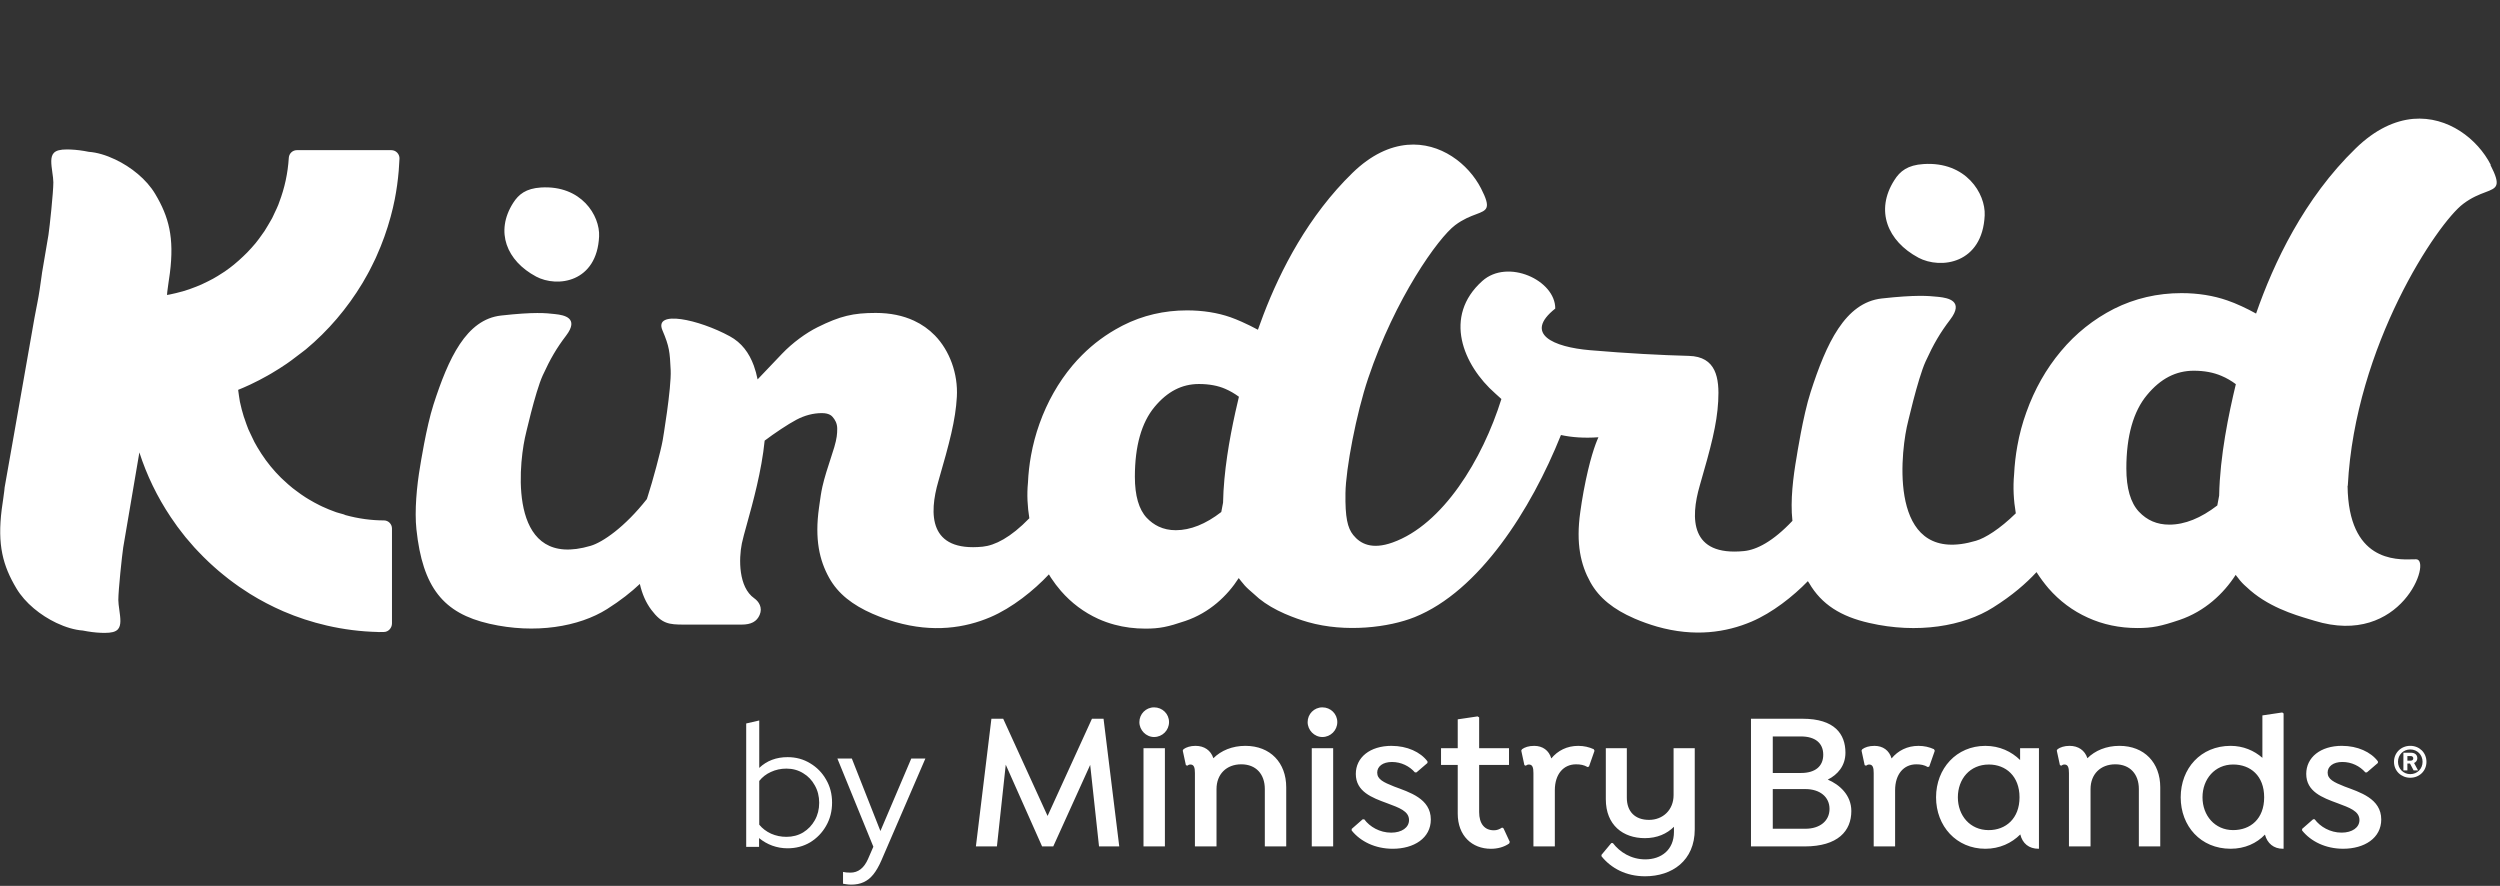 <svg class="svg kindrid-logo" fill="none" viewBox="0 0 714 253" xmlns="http://www.w3.org/2000/svg">
<rect x="0" y="0" width="714" height="253" fill="#333333" stroke="none"/>
<g clip-path="url(#clip0_1_2)">
<path clip-rule="evenodd" d="M689.202 33.946C699.189 33.107 707.588 39.727 711.35 47.051L711.276 47.126C714.381 53.179 713.133 53.651 709.812 54.905C708.137 55.538 705.934 56.37 703.497 58.218C696.213 63.645 672.602 98.674 670.532 138.686L670.467 138.795C670.732 160.288 684.198 159.893 689.129 159.749C689.475 159.739 689.78 159.73 690.034 159.73C694.677 159.73 685.937 184.955 660.999 177.284C660.816 177.228 660.625 177.17 660.425 177.11C660.2 177.042 659.964 176.972 659.719 176.899C655.168 175.541 647.451 173.24 641.57 167.611C640.697 166.868 639.896 166.023 639.212 165.084C639.066 164.916 638.925 164.73 638.788 164.55C638.692 164.424 638.599 164.301 638.506 164.188C635.071 169.534 629.701 174.604 622.461 177.059C617.185 178.836 614.725 179.368 610.432 179.368C605.331 179.368 600.564 178.362 596.278 176.396C591.985 174.465 588.215 171.646 585.064 168.041C583.827 166.584 582.67 165.034 581.63 163.401C578.639 166.628 574.709 170.059 569.222 173.497C560.803 178.843 547.602 181.101 533.834 177.911C525.728 176.075 520.227 172.608 516.697 166.54C516.573 166.366 516.443 166.176 516.326 165.979C512.076 170.357 506.189 174.997 500.266 177.525C493.009 180.621 483.938 182.005 473.223 178.952C471.144 178.351 469.001 177.598 466.798 176.65C466.8 176.651 466.801 176.651 466.802 176.651L466.729 176.614C466.707 176.607 466.686 176.6 466.664 176.585C463.753 175.318 461.301 173.883 459.256 172.222C457.138 170.51 455.464 168.543 454.198 166.256C451.462 161.332 450.043 155.315 451.331 146.218C451.586 144.404 451.891 142.386 452.284 140.274C453.973 131.263 455.61 126.856 456.512 124.882C452.35 125.174 448.842 124.897 445.808 124.241C437.25 145.62 422.442 168.842 404.031 176.25C396.71 179.2 384.296 180.737 373.577 177.678C371.488 177.08 369.334 176.323 367.115 175.361L367.144 175.376C367.1 175.361 367.064 175.34 367.064 175.34L366.998 175.318C364.095 174.05 361.643 172.615 359.59 170.955C359.093 170.547 358.62 170.124 358.169 169.694C357.666 169.279 357.164 168.849 356.684 168.39C355.854 167.655 355.105 166.832 354.435 165.943C354.212 165.666 353.992 165.389 353.781 165.098C350.528 170.182 345.434 174.997 338.535 177.343C333.522 179.047 331.2 179.535 327.125 179.535C324.042 179.535 321.095 179.156 318.315 178.406C316.707 177.976 315.153 177.423 313.658 176.745C309.575 174.888 305.988 172.2 303.004 168.769C301.993 167.604 301.039 166.344 300.159 165.011C300.024 164.802 299.895 164.585 299.767 164.369C299.701 164.259 299.636 164.149 299.569 164.04C295.283 168.614 289.091 173.596 282.861 176.255C275.601 179.354 266.534 180.738 255.815 177.678C253.727 177.081 251.573 176.316 249.353 175.355L249.361 175.36L249.306 175.34C249.294 175.333 249.283 175.327 249.271 175.322C249.261 175.318 249.251 175.315 249.241 175.311L249.24 175.311C246.337 174.044 243.885 172.609 241.833 170.948C239.722 169.236 238.049 167.269 236.782 164.982C234.053 160.058 232.627 154.034 233.915 144.944C233.97 144.565 234.023 144.178 234.078 143.782L234.078 143.779L234.078 143.778C234.285 142.277 234.507 140.659 234.876 139C235.444 136.431 236.503 133.197 237.332 130.667L237.332 130.666L237.332 130.666C237.723 129.473 238.062 128.437 238.274 127.702C239.002 125.211 239.111 123.943 239.111 122.436C239.111 120.913 238.478 119.85 237.772 119.056C237.539 118.794 236.819 117.985 234.737 117.985C232.278 117.985 229.818 118.626 227.439 119.886C225.088 121.124 221.151 123.754 218.386 125.845C217.524 134.512 215.01 143.574 213.325 149.645C212.662 152.033 212.128 153.958 211.873 155.214C210.971 159.672 210.905 167.692 215.403 170.861C216.742 171.8 217.855 173.541 216.953 175.624C216.135 177.526 214.513 178.385 211.798 178.385H195.374C191.03 178.385 189.051 178.181 186.045 174.204C184.466 172.113 183.396 169.651 182.741 166.774C180.265 169.105 177.229 171.516 173.391 173.942C165.364 179.011 152.827 181.138 139.747 178.137C126.67 175.136 120.696 167.852 118.928 151.164C118.375 145.956 119 138.861 120.012 133.049C120.012 133.049 121.729 121.991 123.796 115.567C128.06 102.346 133.154 91.223 143.116 90.116C152.706 89.047 156 89.421 158.287 89.68C158.417 89.695 158.543 89.709 158.667 89.722C160.981 89.978 165.566 90.75 161.68 95.856C158.965 99.418 157.168 102.484 154.999 107.226C152.838 111.968 149.913 125.065 149.913 125.065C147.912 134.578 145.619 162.746 168.695 155.884C172.122 154.872 178.446 150.545 184.74 142.54C184.784 142.409 184.826 142.276 184.868 142.143L184.869 142.14C184.91 142.008 184.952 141.876 184.995 141.746C186.363 137.579 188.735 128.766 189.259 125.772C189.259 125.772 191.785 110.883 191.544 105.682C191.295 100.481 191.178 99.002 189.192 94.333C186.674 88.441 199.51 91.179 208.446 96.046C211.801 97.874 213.954 100.781 215.293 104.437C215.737 105.668 216.094 106.972 216.37 108.356L223.371 101.006C226.34 97.896 230.211 95.084 233.464 93.467C239.977 90.233 243.666 89.374 250.121 89.374C254.24 89.374 257.878 90.124 261.036 91.588C263.285 92.63 265.286 94.043 267.018 95.82C271.173 100.096 273.655 106.681 273.276 113.353C272.898 120.033 271.195 126.392 267.993 137.456C265.315 146.707 265.184 157.662 280.641 156.133C284.126 155.783 288.631 153.54 293.979 148.011C293.441 144.653 293.252 141.244 293.586 137.842C293.703 135.227 293.994 132.649 294.452 130.107C295.013 127.003 295.82 123.966 296.875 121.016C299.102 114.781 302.268 109.201 306.277 104.415C307.151 103.366 308.075 102.383 309.021 101.429C312.288 98.144 316.014 95.405 320.118 93.249C320.166 93.225 320.214 93.2 320.262 93.174C320.307 93.149 320.353 93.124 320.399 93.099C320.51 93.038 320.622 92.976 320.737 92.921C326.34 90.08 332.482 88.645 339.002 88.645C343.528 88.645 347.705 89.308 351.409 90.597C352.399 90.94 353.505 91.399 354.625 91.894C356.219 92.608 357.849 93.402 359.261 94.174C359.741 92.804 360.265 91.384 360.818 89.942C365.759 77.012 373.706 61.592 386.295 49.355C391.636 44.161 396.977 41.808 401.911 41.364C411.408 40.519 419.39 46.812 422.978 53.798C425.936 59.56 424.739 60.009 421.573 61.195C419.98 61.792 417.889 62.575 415.577 64.316C410.774 67.929 398.469 85.12 390.756 108.021C387.364 118.08 384.359 133.851 384.264 140.821C384.163 147.8 384.847 150.764 386.484 152.804C388.507 155.317 391.803 157.051 397.705 154.945C412.07 149.839 423.4 131.243 428.799 113.958C428.217 113.419 427.635 112.887 427.053 112.377C417.84 104.277 412.055 90.357 423.349 80.247C430.56 73.786 444.227 79.992 444.183 88.128C435.065 95.361 443.637 99.127 454.094 100.016C464.908 100.941 474.521 101.436 482.336 101.64C490.152 101.844 491.098 107.934 490.719 114.606C490.348 121.285 488.645 127.644 485.443 138.709C482.765 147.96 482.634 158.915 498.091 157.386C501.686 157.029 506.365 154.647 511.924 148.747L511.902 148.586C511.291 143.007 512.113 136.232 513.132 130.427C513.132 130.427 514.915 118.772 517.105 112.005C521.581 98.107 526.966 86.416 537.437 85.243C547.252 84.156 550.81 84.51 553.216 84.749C553.421 84.769 553.619 84.789 553.81 84.806C556.248 85.098 561.08 85.892 556.969 91.289C554.131 95.004 552.231 98.238 549.961 103.213C547.669 108.24 544.576 121.985 544.576 121.985C542.495 131.99 540.079 161.677 564.355 154.438C566.953 153.682 571.115 151.106 575.714 146.604C575.088 142.932 574.884 139.183 575.227 135.464C575.365 132.743 575.67 130.021 576.158 127.336C576.74 124.062 577.591 120.87 578.719 117.756C581.057 111.201 584.385 105.32 588.605 100.299C592.823 95.233 597.955 91.147 603.782 88.184C609.681 85.231 616.154 83.716 623.024 83.716C627.78 83.716 632.169 84.429 636.076 85.787C638.579 86.63 641.803 88.138 644.335 89.558C649.347 75.134 658.054 56.666 672.768 42.396C678.396 36.898 684.006 34.425 689.202 33.946ZM249.386 175.369L249.361 175.36C249.368 175.365 249.375 175.369 249.386 175.369ZM466.798 176.65C466.797 176.65 466.795 176.65 466.794 176.649C466.786 176.646 466.776 176.641 466.766 176.636L466.798 176.65ZM108.301 180.49H109.658C110.9 180.49 111.948 179.368 111.948 178.04V150.946C111.948 149.669 110.92 148.629 109.658 148.629C106.023 148.629 102.334 148.119 98.682 147.118C98.527 147.03 98.359 146.957 98.171 146.905L97.412 146.692L97.281 146.657L97.142 146.62C96.779 146.524 96.427 146.431 96.092 146.314C95.939 146.263 95.861 146.233 95.807 146.212L95.792 146.207C95.775 146.2 95.76 146.195 95.746 146.19C94.552 145.767 93.314 145.265 92.093 144.696L91.273 144.303C90.277 143.808 89.258 143.254 88.254 142.65C88.162 142.594 88.07 142.538 87.977 142.482L87.977 142.482L87.977 142.482L87.977 142.482C87.732 142.333 87.485 142.184 87.242 142.03C86.412 141.499 85.539 140.894 84.608 140.18C84.491 140.1 83.931 139.67 83.931 139.67L83.589 139.415C82.76 138.753 81.908 137.995 80.962 137.106L80.278 136.473C79.23 135.438 78.233 134.338 77.316 133.224C76.349 132.044 75.497 130.886 74.646 129.575C73.722 128.125 73.154 127.171 72.674 126.268C72.419 125.794 72.193 125.306 71.946 124.76L71.393 123.594C71.211 123.223 71.058 122.91 70.927 122.596C70.556 121.693 70.243 120.775 69.828 119.552L69.639 119.042C69.166 117.527 68.839 116.237 68.511 114.715C68.401 114.159 68.324 113.596 68.242 113.002L68.242 113.002L68.227 112.894L68.126 112.151C68.112 112.041 68.095 111.919 68.077 111.791C68.057 111.648 68.036 111.496 68.016 111.342C69.013 110.942 70.047 110.49 71.196 109.958L71.546 109.798C73.198 109.019 74.849 108.167 76.45 107.256L77.527 106.637C79.136 105.683 80.547 104.794 81.835 103.905C82.06 103.754 82.276 103.598 82.493 103.441L82.493 103.441L82.493 103.44L82.493 103.44L82.547 103.401L82.687 103.301L83.225 102.915C84.149 102.245 85.023 101.589 86.034 100.788L86.718 100.263C86.936 100.103 87.155 99.935 87.38 99.753C93.733 94.458 99.169 88.084 103.542 80.822C103.972 80.101 104.416 79.329 104.896 78.447L105.464 77.406C105.711 76.939 105.966 76.451 106.271 75.81C106.65 75.067 106.955 74.448 107.232 73.844L107.552 73.123C109.182 69.51 110.528 65.744 111.562 61.934C112.035 60.193 112.42 58.562 112.741 56.944C113.257 54.308 113.643 51.547 113.876 48.75C113.978 47.541 114.05 46.404 114.094 45.297C114.116 44.678 113.883 44.066 113.439 43.6C113.01 43.148 112.399 42.886 111.765 42.886H84.768C83.567 42.886 82.563 43.84 82.483 45.057C82.214 49.434 81.297 53.696 79.754 57.731L79.492 58.467C79.2 59.194 78.864 59.896 78.477 60.703L78.477 60.704L78.477 60.704L78.477 60.704L78.393 60.878L78.146 61.417C78.015 61.701 77.862 62.029 77.716 62.32C77.513 62.699 77.294 63.07 77.069 63.442L76.559 64.309L76.473 64.458C76.18 64.965 75.88 65.485 75.555 65.969C75.487 66.076 75.413 66.177 75.339 66.277L75.339 66.277L75.339 66.277C75.301 66.327 75.264 66.377 75.228 66.428L74.879 66.916C74.267 67.79 73.707 68.585 72.987 69.459C72.179 70.42 71.509 71.163 70.607 72.103C70.251 72.473 69.889 72.816 69.501 73.184L69.501 73.184L69.45 73.232C68.984 73.683 68.599 74.04 68.22 74.368C67.834 74.71 67.318 75.162 66.801 75.585C66.103 76.145 65.186 76.867 64.21 77.529L63.606 77.915C62.602 78.578 61.744 79.103 60.841 79.605C60.579 79.751 60.303 79.889 60.026 80.028L59.633 80.232L59.429 80.336L59.429 80.336C58.861 80.624 58.231 80.943 57.596 81.222C57.142 81.425 56.675 81.614 56.099 81.848L56.024 81.878C55.202 82.206 54.605 82.424 54.059 82.614L52.225 83.197C51.629 83.371 50.974 83.539 50.239 83.714C49.664 83.852 49.074 83.99 48.478 84.107C48.216 84.158 47.954 84.202 47.692 84.245C47.605 84.253 48.521 77.981 48.521 77.981C49.809 67.812 48.209 61.912 44.337 55.407C41.827 51.183 37.402 47.679 32.927 45.552C30.307 44.304 27.658 43.52 25.381 43.367C23.496 42.981 21.815 42.777 20.214 42.708C20.039 42.703 19.891 42.698 19.76 42.694C19.51 42.685 19.323 42.679 19.137 42.679C18.133 42.679 17.369 42.759 16.765 42.92C16.146 43.08 15.695 43.335 15.36 43.692C14.335 44.791 14.618 46.844 14.945 49.217L14.945 49.22C15.091 50.233 15.237 51.282 15.237 52.069C15.237 54.917 14.189 64.757 13.839 67.088L12.006 77.898C11.998 77.954 11.992 78.009 11.985 78.064C11.972 78.174 11.96 78.284 11.94 78.401L11.867 78.935C11.526 81.415 11.173 83.987 10.63 86.712C10.568 87.027 10.505 87.344 10.442 87.663L10.441 87.667L10.441 87.668L10.441 87.668L10.441 87.668C10.236 88.698 10.027 89.747 9.844 90.791C9.309 93.84 8.762 96.952 8.203 100.14L8.199 100.162L8.196 100.18L8.195 100.182C6.864 107.767 5.457 115.779 3.943 124.378C3.266 128.218 2.566 132.178 1.841 136.271L1.323 139.201C1.403 139.187 0.493 145.458 0.493 145.458C-0.787 155.627 0.806 161.532 4.678 168.032C7.188 172.255 11.613 175.76 16.088 177.895C18.708 179.14 21.357 179.92 23.641 180.08C25.519 180.451 27.193 180.663 28.779 180.728C29.317 180.75 29.609 180.757 29.885 180.757C30.889 180.75 31.646 180.677 32.257 180.517C32.874 180.349 33.32 180.102 33.66 179.745C34.693 178.638 34.41 176.585 34.083 174.212L34.082 174.209L34.061 174.05L34.061 174.05C33.929 173.094 33.794 172.113 33.794 171.368C33.794 168.524 34.841 158.686 35.191 156.353L39.804 129.208C41.907 135.725 44.906 141.926 48.774 147.703L49.145 148.234C49.545 148.832 50.033 149.538 50.644 150.383C50.804 150.602 51.901 152.022 51.901 152.022L52.02 152.177C52.31 152.555 52.649 152.997 52.993 153.424C53.968 154.597 54.718 155.464 55.474 156.302C55.718 156.574 55.971 156.838 56.222 157.1L56.332 157.215L56.413 157.299L56.768 157.671L56.785 157.69L56.786 157.69C57.223 158.15 57.654 158.602 58.099 159.043C58.546 159.495 58.999 159.928 59.54 160.442C60.061 160.934 60.464 161.309 60.843 161.647C61.355 162.113 61.879 162.572 62.403 163.016C62.843 163.395 63.291 163.759 63.742 164.123C64.215 164.509 64.761 164.954 65.328 165.391C65.648 165.638 65.974 165.879 66.301 166.12L66.302 166.121C66.419 166.207 66.536 166.293 66.652 166.38L66.791 166.483L67.155 166.746C67.544 167.03 67.933 167.314 68.334 167.591C69.12 168.13 69.898 168.639 70.488 169.011L71.434 169.629C74.468 171.515 77.677 173.183 80.952 174.604C84.896 176.308 89.073 177.67 93.359 178.661C98.118 179.761 103.023 180.38 107.949 180.497C108.088 180.526 108.24 180.54 108.393 180.54L108.301 180.49ZM566.828 61.51C566.201 75.314 554.313 77.004 547.868 73.583V73.573C539.087 68.875 535.472 60.141 541.022 51.458C542.639 48.865 544.847 47.139 549.349 46.855C561.516 46.061 567.109 55.312 566.828 61.51ZM171.105 67.513C170.497 80.638 159.207 82.241 153.073 78.971L153.072 78.963C144.74 74.513 141.298 66.209 146.566 57.941C148.112 55.516 150.198 53.818 154.49 53.549C166.05 52.835 171.377 61.583 171.105 67.513ZM352.777 117.909C351.126 125.397 349.474 134.736 349.305 143.566L348.797 146.232C344.351 149.678 339.982 151.426 335.8 151.426C333.996 151.426 332.379 151.076 330.92 150.391C329.672 149.801 328.534 148.978 327.502 147.886C325.257 145.496 324.119 141.556 324.119 136.158C324.119 127.403 326.014 120.694 329.75 116.207C333.41 111.807 337.553 109.673 342.414 109.673C345.285 109.673 347.813 110.132 349.935 111.057C351.287 111.64 352.591 112.397 353.836 113.308C353.494 114.728 353.134 116.265 352.778 117.89L352.777 117.909ZM633.261 144.357L633.794 141.521L633.791 141.512C634.002 130.236 636.534 118.137 638.557 109.717C637.258 108.755 635.883 107.947 634.444 107.349C632.216 106.388 629.57 105.878 626.557 105.878C621.421 105.878 617.058 108.136 613.204 112.791C609.281 117.474 607.285 124.569 607.285 133.776C607.285 139.448 608.495 143.589 610.862 146.127C613.204 148.613 616.056 149.836 619.562 149.836C624.002 149.836 628.578 147.958 633.261 144.357Z" fill="white" fill-rule="evenodd"></path>
</g>
<path d="M313.881 241.729L311.359 218.453L300.812 241.729H297.617L287.243 218.397L284.721 241.729H278.716L283.146 205.273H286.514L299.187 233.035L311.861 205.273H315.172L319.658 241.729H313.881ZM329.613 210.488C331.967 210.488 333.876 208.579 333.876 206.225C333.876 203.87 331.972 202.022 329.613 202.022C327.253 202.022 325.405 203.931 325.405 206.23C325.405 208.529 327.314 210.493 329.613 210.493V210.488ZM332.696 241.729V213.688H326.585V241.729H332.696ZM377.669 210.493C380.024 210.493 381.932 208.584 381.932 206.23C381.932 203.876 380.024 202.022 377.669 202.022C375.315 202.022 373.461 203.931 373.461 206.23C373.461 208.529 375.37 210.493 377.669 210.493ZM380.753 241.734V213.688H374.641V241.729H380.753V241.734ZM397.426 213.02C401.857 213.02 405.67 214.757 407.69 217.45V217.901L404.551 220.595H404.1C402.53 218.802 400.176 217.623 397.538 217.623C394.9 217.623 393.33 218.914 393.33 220.65C393.33 222.559 395.067 223.4 398.155 224.63C402.475 226.256 408.642 228.053 408.642 234.053C408.642 239.38 403.816 242.408 397.761 242.408C392.768 242.408 388.56 240.332 386.039 237.192V236.742L389.178 233.992H389.629C391.198 236.124 394.059 237.805 397.315 237.805C400.343 237.805 402.419 236.347 402.419 234.215C402.419 231.633 399.558 230.681 396.135 229.39C391.816 227.82 387.219 226.078 387.219 221.035C387.219 216.326 391.254 213.015 397.426 213.015V213.02ZM431.189 240.448L431.022 240.899C429.508 241.962 427.655 242.413 425.806 242.413C420.424 242.413 416.328 238.711 416.328 232.372V218.463H411.558V213.693H416.328V205.445L421.994 204.605L422.444 204.883V213.688H430.971V218.458H422.444V231.916C422.444 235.228 423.958 237.132 426.652 237.132C427.548 237.132 428.222 236.853 429.007 236.347L429.401 236.57L431.194 240.438L431.189 240.448ZM455.392 214.423L453.822 218.909L453.427 219.076C452.359 218.458 451.351 218.291 450.116 218.291C446.526 218.291 444.06 221.096 444.06 225.694V241.734H437.948V220.812C437.948 219.299 437.726 218.347 436.657 218.347C436.262 218.347 435.984 218.514 435.761 218.686L435.366 218.519L434.47 214.367L434.693 213.972C435.477 213.41 436.602 213.02 438.171 213.02C440.581 213.02 442.379 214.311 443.052 216.61C444.9 214.367 447.538 213.02 450.738 213.02C452.364 213.02 453.822 213.359 455.169 213.972L455.392 214.423V214.423ZM528.739 231.643C528.739 237.309 524.927 241.739 515.392 241.739H500.081V205.273H514.83C523.975 205.273 527.058 209.648 527.058 214.974C527.058 218.731 524.815 221.258 522.01 222.656C525.322 224.058 528.739 227.03 528.739 231.628V231.643ZM514.38 210.331H506.304V220.762H514.38C518.36 220.762 520.719 218.909 520.719 215.547C520.719 212.184 518.365 210.331 514.38 210.331ZM522.512 231.025C522.512 227.602 519.762 225.359 515.615 225.359H506.304V236.691H515.615C519.767 236.691 522.512 234.448 522.512 231.025V231.025ZM552.573 214.423L551.003 218.909L550.608 219.076C549.54 218.458 548.532 218.291 547.297 218.291C543.707 218.291 541.241 221.096 541.241 225.694V241.734H535.129V220.812C535.129 219.299 534.907 218.347 533.838 218.347C533.443 218.347 533.165 218.514 532.942 218.686L532.547 218.519L531.651 214.367L531.874 213.972C532.659 213.41 533.783 213.02 535.352 213.02C537.762 213.02 539.56 214.311 540.233 216.61C542.081 214.367 544.719 213.02 547.919 213.02C549.545 213.02 551.003 213.359 552.35 213.972L552.573 214.423V214.423ZM576.943 213.693V217.061C574.477 214.65 571.11 213.02 567.013 213.02C558.77 213.02 552.937 219.471 552.937 227.714C552.937 235.957 558.77 242.408 567.013 242.408C571.11 242.408 574.527 240.782 576.998 238.311C577.616 240.894 579.464 242.408 582.214 242.408C582.254 242.408 582.29 242.408 582.325 242.408V213.688H576.943V213.693ZM567.97 237.081C562.644 237.081 559.165 232.929 559.165 227.714C559.165 222.499 562.588 218.347 568.026 218.347C572.851 218.347 576.776 221.658 576.776 227.714C576.776 233.77 572.851 237.081 567.97 237.081ZM651.804 203.481L646.139 204.321V216.438C643.784 214.362 640.64 213.015 637.055 213.015C628.528 213.015 622.807 219.466 622.807 227.709C622.807 235.952 628.528 242.403 637.055 242.403C641.151 242.403 644.513 240.833 646.868 238.362C647.541 240.884 649.389 242.403 651.971 242.403C652.047 242.403 652.118 242.398 652.194 242.398V203.759L651.799 203.481H651.804ZM637.784 237.076C632.569 237.076 629.034 232.924 629.034 227.709C629.034 222.493 632.569 218.342 637.784 218.342C642.721 218.342 646.645 221.537 646.645 227.709C646.645 233.881 642.721 237.076 637.784 237.076ZM668.868 213.015C673.298 213.015 677.111 214.752 679.131 217.445V217.896L675.992 220.59H675.541C673.972 218.797 671.617 217.617 668.979 217.617C666.341 217.617 664.772 218.909 664.772 220.645C664.772 222.554 666.508 223.395 669.597 224.625C673.916 226.251 680.083 228.048 680.083 234.048C680.083 239.375 675.258 242.403 669.202 242.403C664.21 242.403 660.002 240.327 657.48 237.187V236.737L660.62 233.987H661.07C662.64 236.119 665.501 237.8 668.757 237.8C671.784 237.8 673.86 236.342 673.86 234.21C673.86 231.628 671 230.676 667.577 229.385C663.258 227.815 658.66 226.073 658.66 221.03C658.66 216.321 662.701 213.01 668.868 213.01V213.015ZM367.345 224.848C367.345 217.835 362.803 213.015 355.679 213.015C351.922 213.015 348.727 214.362 346.54 216.549C345.81 214.306 343.957 213.015 341.436 213.015C339.978 213.015 338.798 213.41 338.013 213.967L337.79 214.362L338.686 218.514L339.081 218.681C339.304 218.514 339.588 218.342 339.978 218.342C341.041 218.342 341.269 219.293 341.269 220.807V241.729H347.436V225.354C347.436 221.091 350.297 218.286 354.504 218.286C358.712 218.286 361.233 221.091 361.233 225.354V241.729H367.345V224.848V224.848ZM477.974 213.688V227.091C477.974 231.299 474.946 234.159 470.962 234.159C466.977 234.159 464.622 231.805 464.622 227.82V213.688H458.622V228.271C458.622 235.673 463.559 239.375 469.782 239.375C473.26 239.375 476.065 238.139 478.081 236.124V237.582C478.081 242.742 474.435 245.436 469.893 245.436C465.853 245.436 462.602 243.36 460.637 240.782H460.187L457.382 244.149V244.544C460.131 247.967 464.394 250.266 469.832 250.266C477.519 250.266 484.02 245.836 484.02 236.863V213.688H477.964H477.974ZM616.968 224.848C616.968 217.835 612.427 213.015 605.303 213.015C601.546 213.015 598.351 214.362 596.163 216.549C595.434 214.306 593.581 213.015 591.059 213.015C589.601 213.015 588.421 213.41 587.636 213.967L587.414 214.362L588.31 218.514L588.705 218.681C588.928 218.514 589.211 218.342 589.601 218.342C590.664 218.342 590.892 219.293 590.892 220.807V241.729H597.059V225.354C597.059 221.091 599.92 218.286 604.128 218.286C608.335 218.286 610.857 221.091 610.857 225.354V241.729H616.968V224.848V224.848ZM692.995 217.582C692.995 220.164 690.98 222.124 688.372 222.124C685.764 222.124 683.724 220.159 683.724 217.582C683.724 215.005 685.739 213.01 688.372 213.01C691.005 213.01 692.995 214.974 692.995 217.582ZM691.886 217.582C691.886 215.567 690.362 214.043 688.377 214.043C686.392 214.043 684.868 215.567 684.868 217.552C684.868 219.536 686.392 221.091 688.377 221.091C690.362 221.091 691.886 219.567 691.886 217.582ZM689.461 217.916L690.595 220.033H689.329L688.296 218.068H687.547V220.033H686.412V214.974H688.478C689.719 214.974 690.387 215.567 690.387 216.574C690.387 217.192 689.997 217.683 689.456 217.916H689.461ZM687.552 217.243H688.509C688.975 217.243 689.233 216.959 689.233 216.6C689.233 216.215 688.975 215.926 688.509 215.926H687.552V217.243Z" fill="white"></path>
<path d="M213.114 241.873V206.623L216.841 205.767V219.313C218.989 217.265 221.692 216.241 224.948 216.241C227.332 216.241 229.48 216.829 231.394 218.004C233.307 219.145 234.818 220.689 235.926 222.637C237.067 224.584 237.638 226.783 237.638 229.233C237.638 231.684 237.067 233.9 235.926 235.88C234.818 237.827 233.307 239.388 231.394 240.563C229.48 241.705 227.315 242.275 224.898 242.275C223.421 242.275 221.977 242.024 220.567 241.52C219.191 241.017 217.932 240.295 216.79 239.355V241.873H213.114ZM224.596 239.002C226.375 239.002 227.969 238.583 229.379 237.743C230.789 236.871 231.897 235.712 232.703 234.269C233.542 232.792 233.962 231.13 233.962 229.284C233.962 227.437 233.542 225.775 232.703 224.298C231.897 222.821 230.789 221.663 229.379 220.824C227.969 219.951 226.375 219.514 224.596 219.514C223.018 219.514 221.541 219.833 220.164 220.471C218.821 221.076 217.714 221.932 216.841 223.039V235.528C217.714 236.602 218.838 237.458 220.215 238.096C221.591 238.7 223.051 239.002 224.596 239.002Z" fill="white"></path>
<path d="M243.137 252.649C242.667 252.649 242.213 252.615 241.777 252.548C241.374 252.515 241.038 252.464 240.77 252.397V249.023C241.34 249.157 242.045 249.225 242.885 249.225C245.1 249.225 246.779 247.915 247.92 245.297L249.431 241.822L239.158 216.644H243.288L251.445 237.341L260.258 216.644H264.286L251.697 245.8C250.992 247.412 250.237 248.721 249.431 249.728C248.625 250.735 247.702 251.474 246.661 251.944C245.654 252.414 244.479 252.649 243.137 252.649Z" fill="white"></path>
</svg>